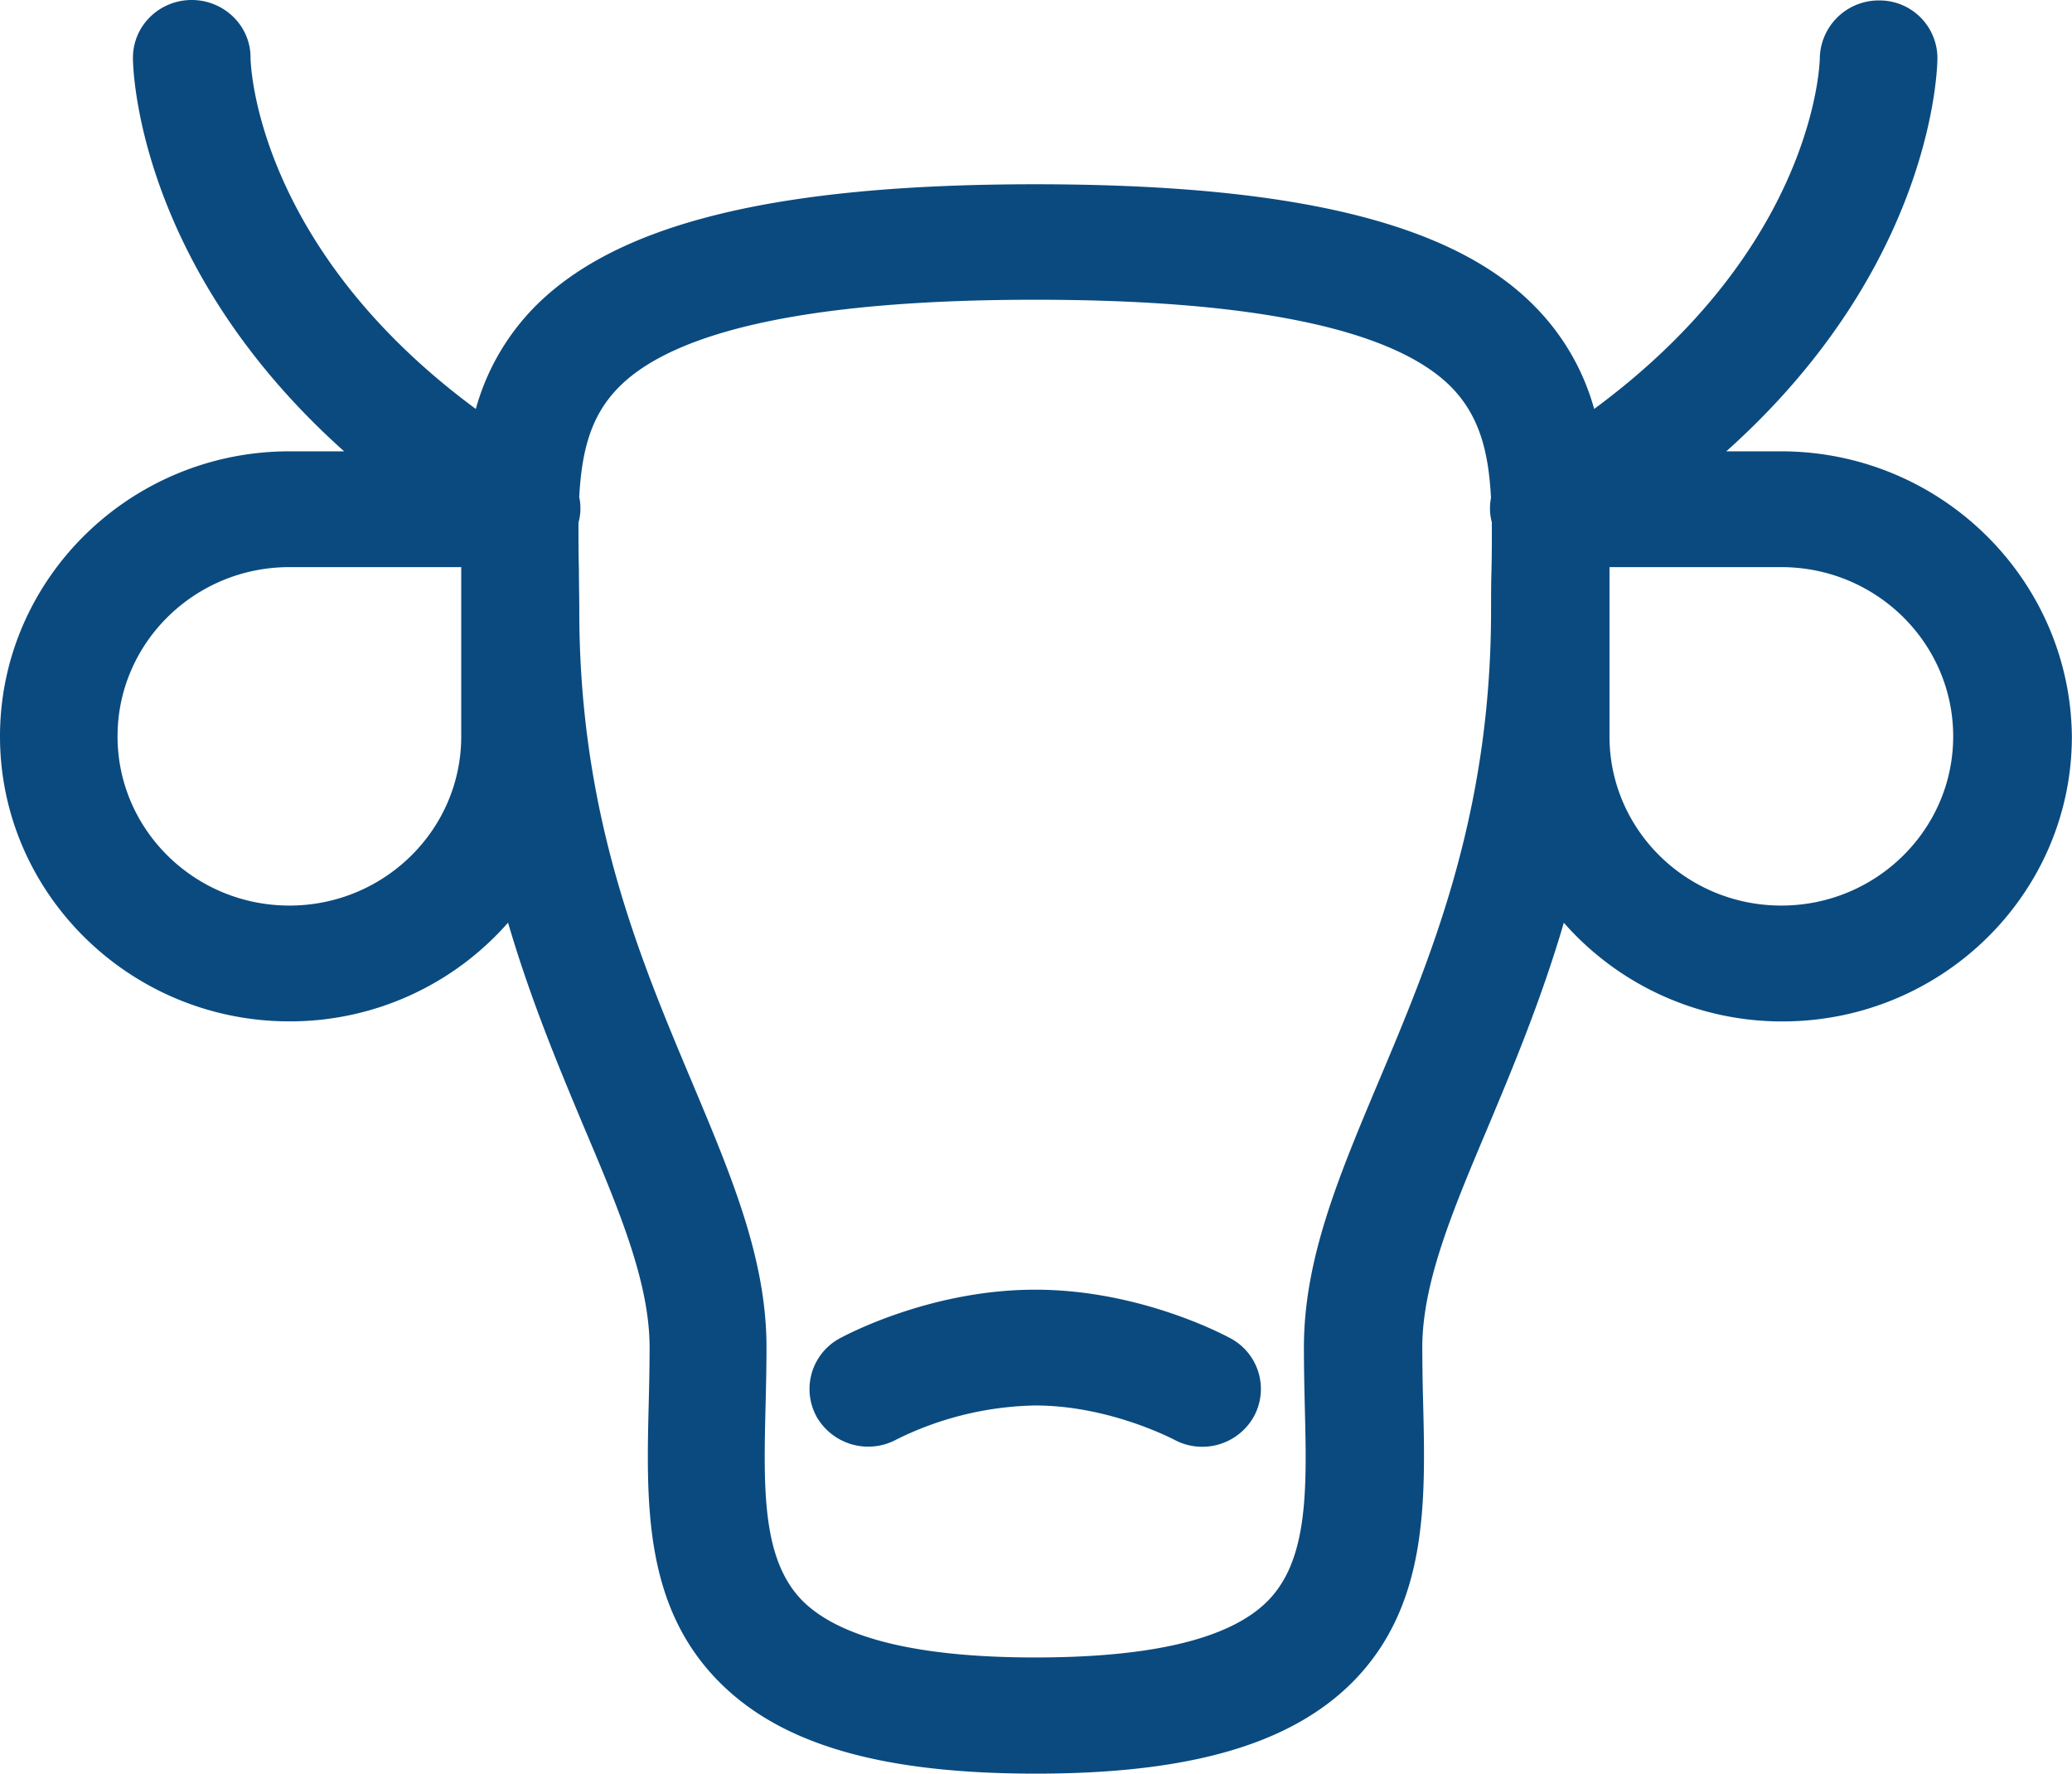 <svg version="1.1" xmlns="http://www.w3.org/2000/svg" x="0" y="0" width="32.717" height="28" viewBox="0 0 32.717 28" xml:space="preserve"><path fill="none" d="M1.851 11.625c0 1.474 1.216 2.671 2.713 2.671s2.714-1.197 2.714-2.671V8.953H4.57c-1.497 0-2.719 1.197-2.719 2.672zM23.537 7.859c-.039-.753-.183-1.307-.634-1.757-.902-.908-3.112-1.371-6.558-1.371-3.446 0-5.656.463-6.559 1.371-.443.444-.587 1.004-.633 1.745a.842.842 0 0 1-.013.405c0 .231 0 .477.006.74.007.213.007.432.007.644 0 3.225.948 5.478 1.785 7.46.628 1.494 1.17 2.787 1.17 4.172 0 .302-.006.604-.013.9-.033 1.313-.065 2.446.582 3.103.588.599 1.824.895 3.674.895 1.844 0 3.08-.302 3.675-.895.647-.649.614-1.789.582-3.103a38.162 38.162 0 0 1-.014-.9c0-1.385.543-2.678 1.171-4.172.837-1.988 1.785-4.235 1.785-7.46 0-.212.006-.431.006-.644.007-.271.007-.515.007-.747a.78.78 0 0 1-.026-.386zm-3.746 14.515a.94.94 0 0 1-1.262.348 5.125 5.125 0 0 0-2.184-.534c-1.177 0-2.171.534-2.185.534a.937.937 0 0 1-1.262-.348.908.908 0 0 1 .354-1.242c.059-.032 1.412-.772 3.093-.772 1.68 0 3.033.74 3.092.772a.905.905 0 0 1 .354 1.242zM28.127 8.953h-2.713v2.672c0 1.474 1.216 2.671 2.713 2.671s2.714-1.197 2.714-2.671c0-1.475-1.217-2.672-2.714-2.672z"/><path fill="#0a4a7f" d="M28.12 7.125h-.862c3.275-2.928 3.334-6.057 3.334-6.211a.913.913 0 0 0-.922-.907h-.007a.93.93 0 0 0-.928.9c0 .136-.104 3-3.563 5.549a3.706 3.706 0 0 0-.948-1.629c-1.294-1.312-3.805-1.918-7.878-1.918s-6.578.612-7.886 1.918a3.714 3.714 0 0 0-.947 1.629C4.067 3.914 3.956 1.056 3.956.907 3.956.405 3.537 0 3.027 0s-.928.405-.928.914c0 .154.059 3.283 3.335 6.211H4.57c-2.518 0-4.57 2.021-4.57 4.5 0 2.478 2.053 4.499 4.57 4.499a4.58 4.58 0 0 0 3.452-1.558c.359 1.223.804 2.285 1.203 3.237.556 1.313 1.032 2.446 1.032 3.47 0 .29-.006.573-.013.856-.039 1.583-.085 3.218 1.111 4.422.983.992 2.571 1.449 5.003 1.449s4.021-.464 5.002-1.448c1.189-1.204 1.15-2.839 1.111-4.422a34.906 34.906 0 0 1-.013-.856c0-1.023.477-2.156 1.032-3.47.399-.952.844-2.015 1.203-3.237a4.583 4.583 0 0 0 3.452 1.558c2.518 0 4.57-2.015 4.57-4.499-.025-2.48-2.07-4.501-4.595-4.501zm-20.837 4.5c0 1.474-1.216 2.671-2.713 2.671s-2.714-1.197-2.714-2.671c0-1.475 1.217-2.672 2.714-2.672h2.713v2.672zm16.268-2.633c-.007.213-.007.432-.007.644 0 3.225-.948 5.478-1.785 7.46-.628 1.494-1.17 2.787-1.17 4.172 0 .302.006.604.013.9.033 1.313.065 2.446-.582 3.103-.588.599-1.824.895-3.674.895-1.844 0-3.08-.302-3.675-.895-.647-.656-.614-1.789-.582-3.103.007-.296.014-.604.014-.9 0-1.385-.543-2.678-1.171-4.172-.837-1.988-1.785-4.235-1.785-7.46 0-.212-.006-.431-.006-.644-.007-.264-.007-.509-.007-.74a.842.842 0 0 0 .012-.405c.04-.747.19-1.301.635-1.744.908-.908 3.118-1.371 6.564-1.371 3.445 0 5.655.463 6.563 1.371.445.45.596 1.01.635 1.757a.854.854 0 0 0 .013.386c.001.232.001.483-.005.746zm4.576 5.304c-1.497 0-2.713-1.197-2.713-2.671V8.953h2.713c1.497 0 2.714 1.197 2.714 2.672 0 1.474-1.217 2.671-2.714 2.671z"/><path fill="#0a4a7f" d="M19.438 21.132c-.059-.032-1.412-.772-3.092-.772-1.681 0-3.034.74-3.093.772a.909.909 0 0 0-.354 1.242.939.939 0 0 0 1.262.348 5.126 5.126 0 0 1 2.185-.534c1.177 0 2.177.534 2.184.534a.933.933 0 0 0 1.262-.348.907.907 0 0 0-.354-1.242z"/></svg>